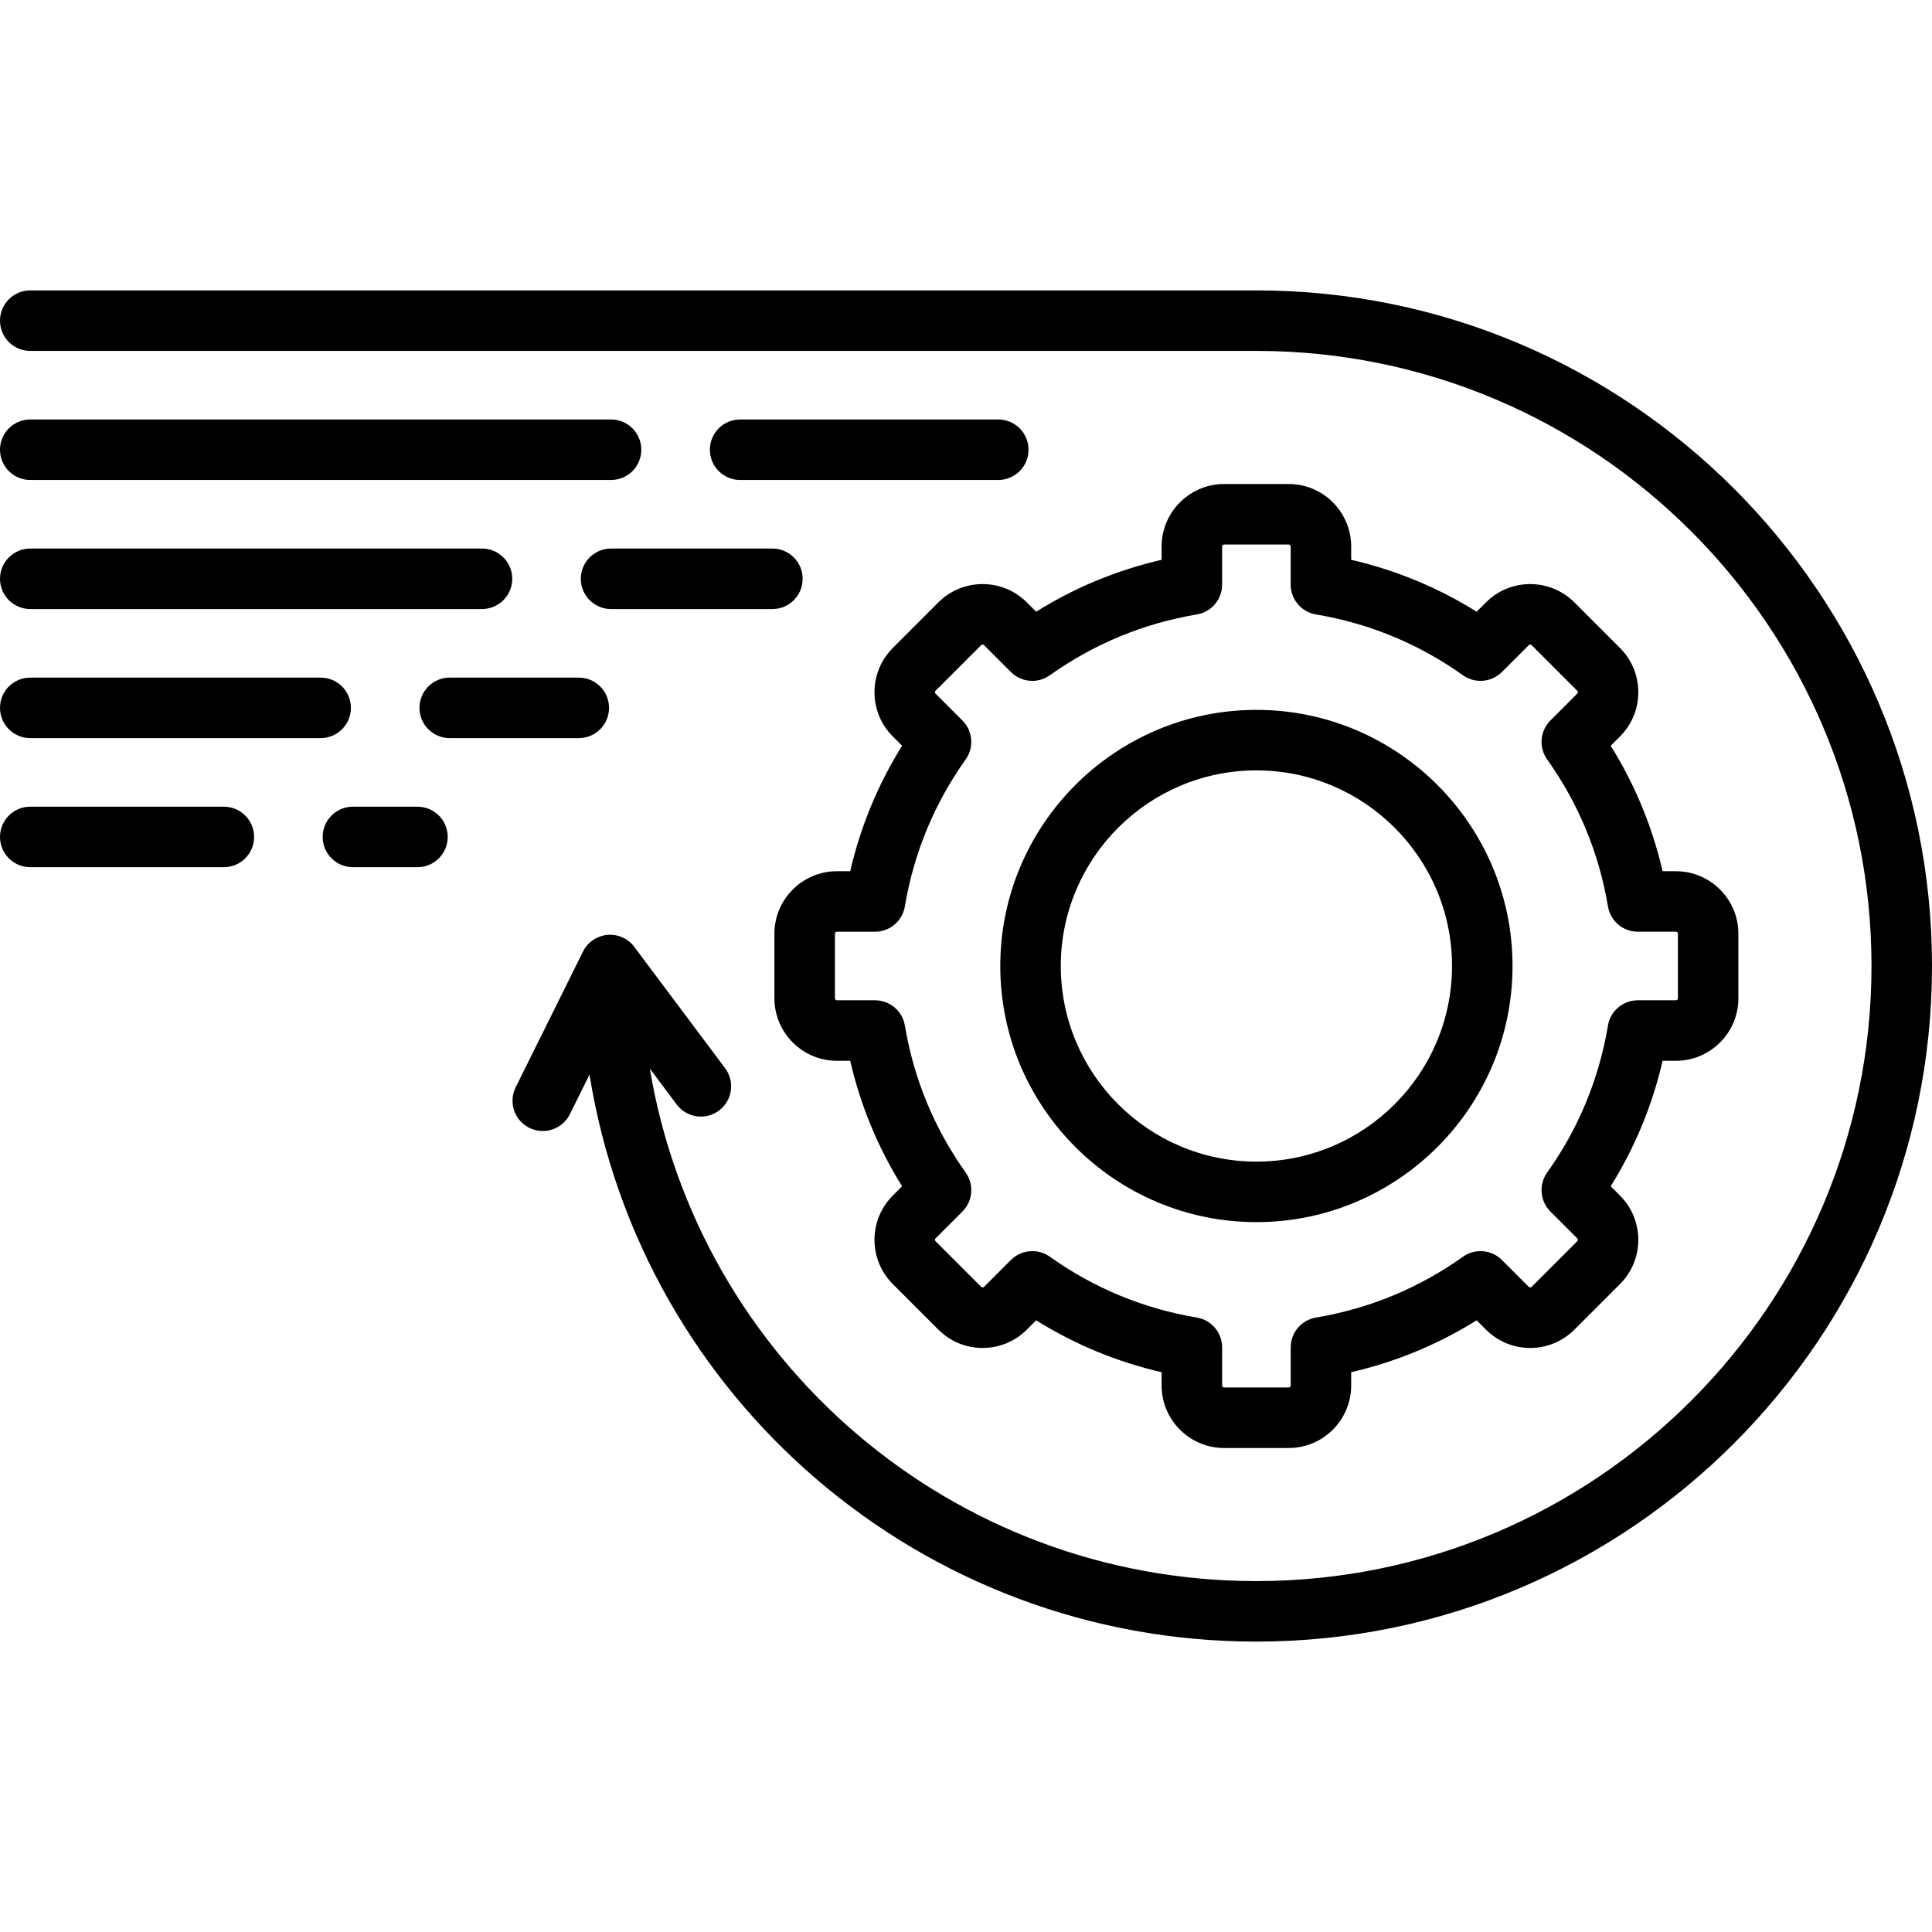 <?xml version="1.0" encoding="iso-8859-1"?>
<!-- Uploaded to: SVG Repo, www.svgrepo.com, Generator: SVG Repo Mixer Tools -->
<svg fill="#000000" height="800px" width="800px" version="1.1" id="Layer_1" xmlns="http://www.w3.org/2000/svg" xmlns:xlink="http://www.w3.org/1999/xlink" 
	 viewBox="0 0 512 512" xml:space="preserve">
<g>
	<g>
		<path d="M332.96,188.125c-37.426,0-67.875,30.448-67.875,67.875s30.449,67.875,67.875,67.875
			c37.426,0,67.875-30.448,67.875-67.875S370.387,188.125,332.96,188.125z M332.96,307.841c-28.585,0-51.841-23.256-51.841-51.841
			s23.256-51.841,51.841-51.841c28.585,0,51.841,23.256,51.841,51.841C384.802,284.585,361.546,307.841,332.96,307.841z"/>
	</g>
</g>
<g>
	<g>
		<path d="M444.123,230.883h-3.517c-2.733-11.833-7.34-22.971-13.755-33.251l2.473-2.473c6.459-6.459,6.459-16.97,0-23.43
			l-12.093-12.093c-6.459-6.46-16.971-6.46-23.43,0l-2.473,2.473c-10.281-6.414-21.418-11.021-33.251-13.755v-3.517
			c0.002-9.138-7.43-16.57-16.566-16.57h-17.102c-9.136,0-16.568,7.432-16.568,16.568v3.517
			c-11.833,2.733-22.971,7.34-33.251,13.755l-2.473-2.473c-6.459-6.46-16.971-6.46-23.43,0l-12.093,12.094
			c-6.459,6.459-6.459,16.97,0,23.43l2.473,2.473c-6.414,10.281-11.021,21.419-13.755,33.251h-3.517
			c-9.136,0-16.568,7.432-16.568,16.568v17.102c0,9.136,7.432,16.568,16.568,16.568h3.517c2.733,11.832,7.34,22.971,13.755,33.25
			l-2.474,2.474c-6.458,6.459-6.458,16.97,0,23.43l12.092,12.092c3.13,3.13,7.29,4.854,11.715,4.854s8.586-1.723,11.715-4.853
			l2.473-2.473c10.282,6.414,21.42,11.022,33.251,13.756v3.517c0,9.136,7.432,16.568,16.568,16.568h17.102
			c9.136,0,16.568-7.432,16.568-16.568v-3.517c11.832-2.733,22.969-7.341,33.251-13.756l2.473,2.473
			c3.13,3.13,7.29,4.854,11.715,4.854c4.425,0,8.586-1.723,11.715-4.853l12.093-12.093c6.458-6.459,6.458-16.97,0-23.43
			l-2.473-2.473c6.414-10.281,11.022-21.418,13.755-33.25h3.517c9.136,0,16.568-7.432,16.568-16.568v-17.102
			C460.691,238.315,453.259,230.883,444.123,230.883z M444.66,264.55c0,0.295-0.239,0.534-0.534,0.534h-10.089
			c-3.914,0-7.257,2.827-7.906,6.687c-2.385,14.182-7.809,27.294-16.122,38.97c-2.27,3.189-1.906,7.55,0.863,10.318l7.12,7.12
			c0.208,0.208,0.208,0.548,0,0.757l-12.093,12.094c-0.038,0.038-0.156,0.156-0.377,0.156s-0.339-0.118-0.378-0.156l-7.12-7.12
			c-2.766-2.767-7.13-3.132-10.318-0.863c-11.678,8.313-24.789,13.737-38.97,16.122c-3.86,0.649-6.687,3.991-6.687,7.906v10.089
			c0,0.295-0.239,0.534-0.534,0.534H324.41c-0.295,0-0.534-0.239-0.534-0.534v-10.089c0-3.914-2.827-7.257-6.687-7.906
			c-14.182-2.385-27.293-7.809-38.97-16.122c-1.401-0.997-3.028-1.486-4.646-1.486c-2.066,0-4.12,0.796-5.672,2.348l-7.121,7.121
			c-0.039,0.039-0.156,0.156-0.377,0.156s-0.339-0.118-0.378-0.156l-12.092-12.092c-0.208-0.208-0.208-0.548,0-0.757l7.12-7.12
			c2.767-2.767,3.132-7.13,0.863-10.318c-8.313-11.676-13.737-24.788-16.122-38.97c-0.649-3.86-3.991-6.687-7.906-6.687h-10.091
			c-0.295,0-0.534-0.239-0.534-0.534V247.45c0-0.295,0.239-0.534,0.534-0.534h10.089c3.914,0,7.257-2.827,7.906-6.687
			c2.385-14.183,7.809-27.294,16.122-38.97c2.27-3.189,1.906-7.55-0.863-10.318l-7.12-7.12c-0.208-0.208-0.208-0.547,0-0.756
			l12.093-12.093c0.208-0.207,0.547-0.207,0.756,0l7.12,7.12c2.766,2.767,7.13,3.131,10.318,0.863
			c11.676-8.313,24.788-13.737,38.97-16.122c3.86-0.649,6.687-3.991,6.687-7.906v-10.091c0-0.295,0.239-0.534,0.534-0.534h17.102
			c0.295,0,0.534,0.239,0.534,0.534v10.089c0,3.914,2.827,7.257,6.687,7.906c14.184,2.385,27.296,7.809,38.972,16.122
			c3.188,2.27,7.55,1.906,10.318-0.863l7.12-7.12c0.208-0.207,0.547-0.207,0.756,0l12.093,12.093c0.208,0.208,0.208,0.547,0,0.756
			l-7.12,7.12c-2.767,2.767-3.132,7.13-0.863,10.318c8.313,11.676,13.737,24.788,16.122,38.97c0.649,3.86,3.991,6.687,7.906,6.687
			h10.089c0.295,0,0.534,0.239,0.534,0.534V264.55z"/>
	</g>
</g>
<g>
	<g>
		<path d="M332.96,76.96H8.017C3.589,76.96,0,80.55,0,84.977s3.589,8.017,8.017,8.017H332.96
			c89.882,0,163.006,73.124,163.006,163.006S422.843,419.006,332.96,419.006c-80.55,0-147.804-58.285-160.751-135.821l7.115,9.51
			c2.652,3.544,7.676,4.268,11.222,1.616c3.544-2.652,4.269-7.677,1.616-11.222l-24.057-32.153
			c-1.669-2.229-4.372-3.429-7.147-3.181c-2.774,0.253-5.216,1.926-6.454,4.421l-17.846,35.974
			c-1.968,3.966-0.347,8.777,3.619,10.745c1.145,0.568,2.36,0.837,3.556,0.837c2.95,0,5.788-1.634,7.188-4.455l5.204-10.491
			c13.78,85.699,87.894,150.255,176.733,150.255C431.683,435.04,512,354.723,512,256S431.683,76.96,332.96,76.96z"/>
	</g>
</g>
<g>
	<g>
		<path d="M264.551,111.165h-68.409c-4.427,0-8.017,3.589-8.017,8.017s3.589,8.017,8.017,8.017h68.409
			c4.427,0,8.017-3.589,8.017-8.017S268.979,111.165,264.551,111.165z"/>
	</g>
</g>
<g>
	<g>
		<path d="M161.936,111.165H8.017c-4.427,0-8.017,3.589-8.017,8.017s3.589,8.017,8.017,8.017h153.92
			c4.427,0,8.017-3.589,8.017-8.017S166.364,111.165,161.936,111.165z"/>
	</g>
</g>
<g>
	<g>
		<path d="M204.693,145.37h-42.756c-4.427,0-8.017,3.589-8.017,8.017s3.589,8.017,8.017,8.017h42.756
			c4.427,0,8.017-3.589,8.017-8.017S209.12,145.37,204.693,145.37z"/>
	</g>
</g>
<g>
	<g>
		<path d="M127.733,145.37H8.017c-4.427,0-8.017,3.589-8.017,8.017s3.589,8.017,8.017,8.017h119.716
			c4.427,0,8.017-3.589,8.017-8.017S132.16,145.37,127.733,145.37z"/>
	</g>
</g>
<g>
	<g>
		<path d="M153.386,179.574h-34.205c-4.427,0-8.017,3.589-8.017,8.017s3.589,8.017,8.017,8.017h34.205
			c4.427,0,8.017-3.589,8.017-8.017S157.814,179.574,153.386,179.574z"/>
	</g>
</g>
<g>
	<g>
		<path d="M84.977,179.574H8.017c-4.427,0-8.017,3.589-8.017,8.017s3.589,8.017,8.017,8.017h76.96c4.427,0,8.017-3.589,8.017-8.017
			S89.404,179.574,84.977,179.574z"/>
	</g>
</g>
<g>
	<g>
		<path d="M110.63,213.779H93.528c-4.427,0-8.017,3.589-8.017,8.017s3.589,8.017,8.017,8.017h17.102
			c4.427,0,8.017-3.589,8.017-8.017S115.058,213.779,110.63,213.779z"/>
	</g>
</g>
<g>
	<g>
		<path d="M59.324,213.779H8.017c-4.427,0-8.017,3.589-8.017,8.017s3.589,8.017,8.017,8.017h51.307c4.427,0,8.017-3.589,8.017-8.017
			S63.752,213.779,59.324,213.779z"/>
	</g>
</g>
</svg>